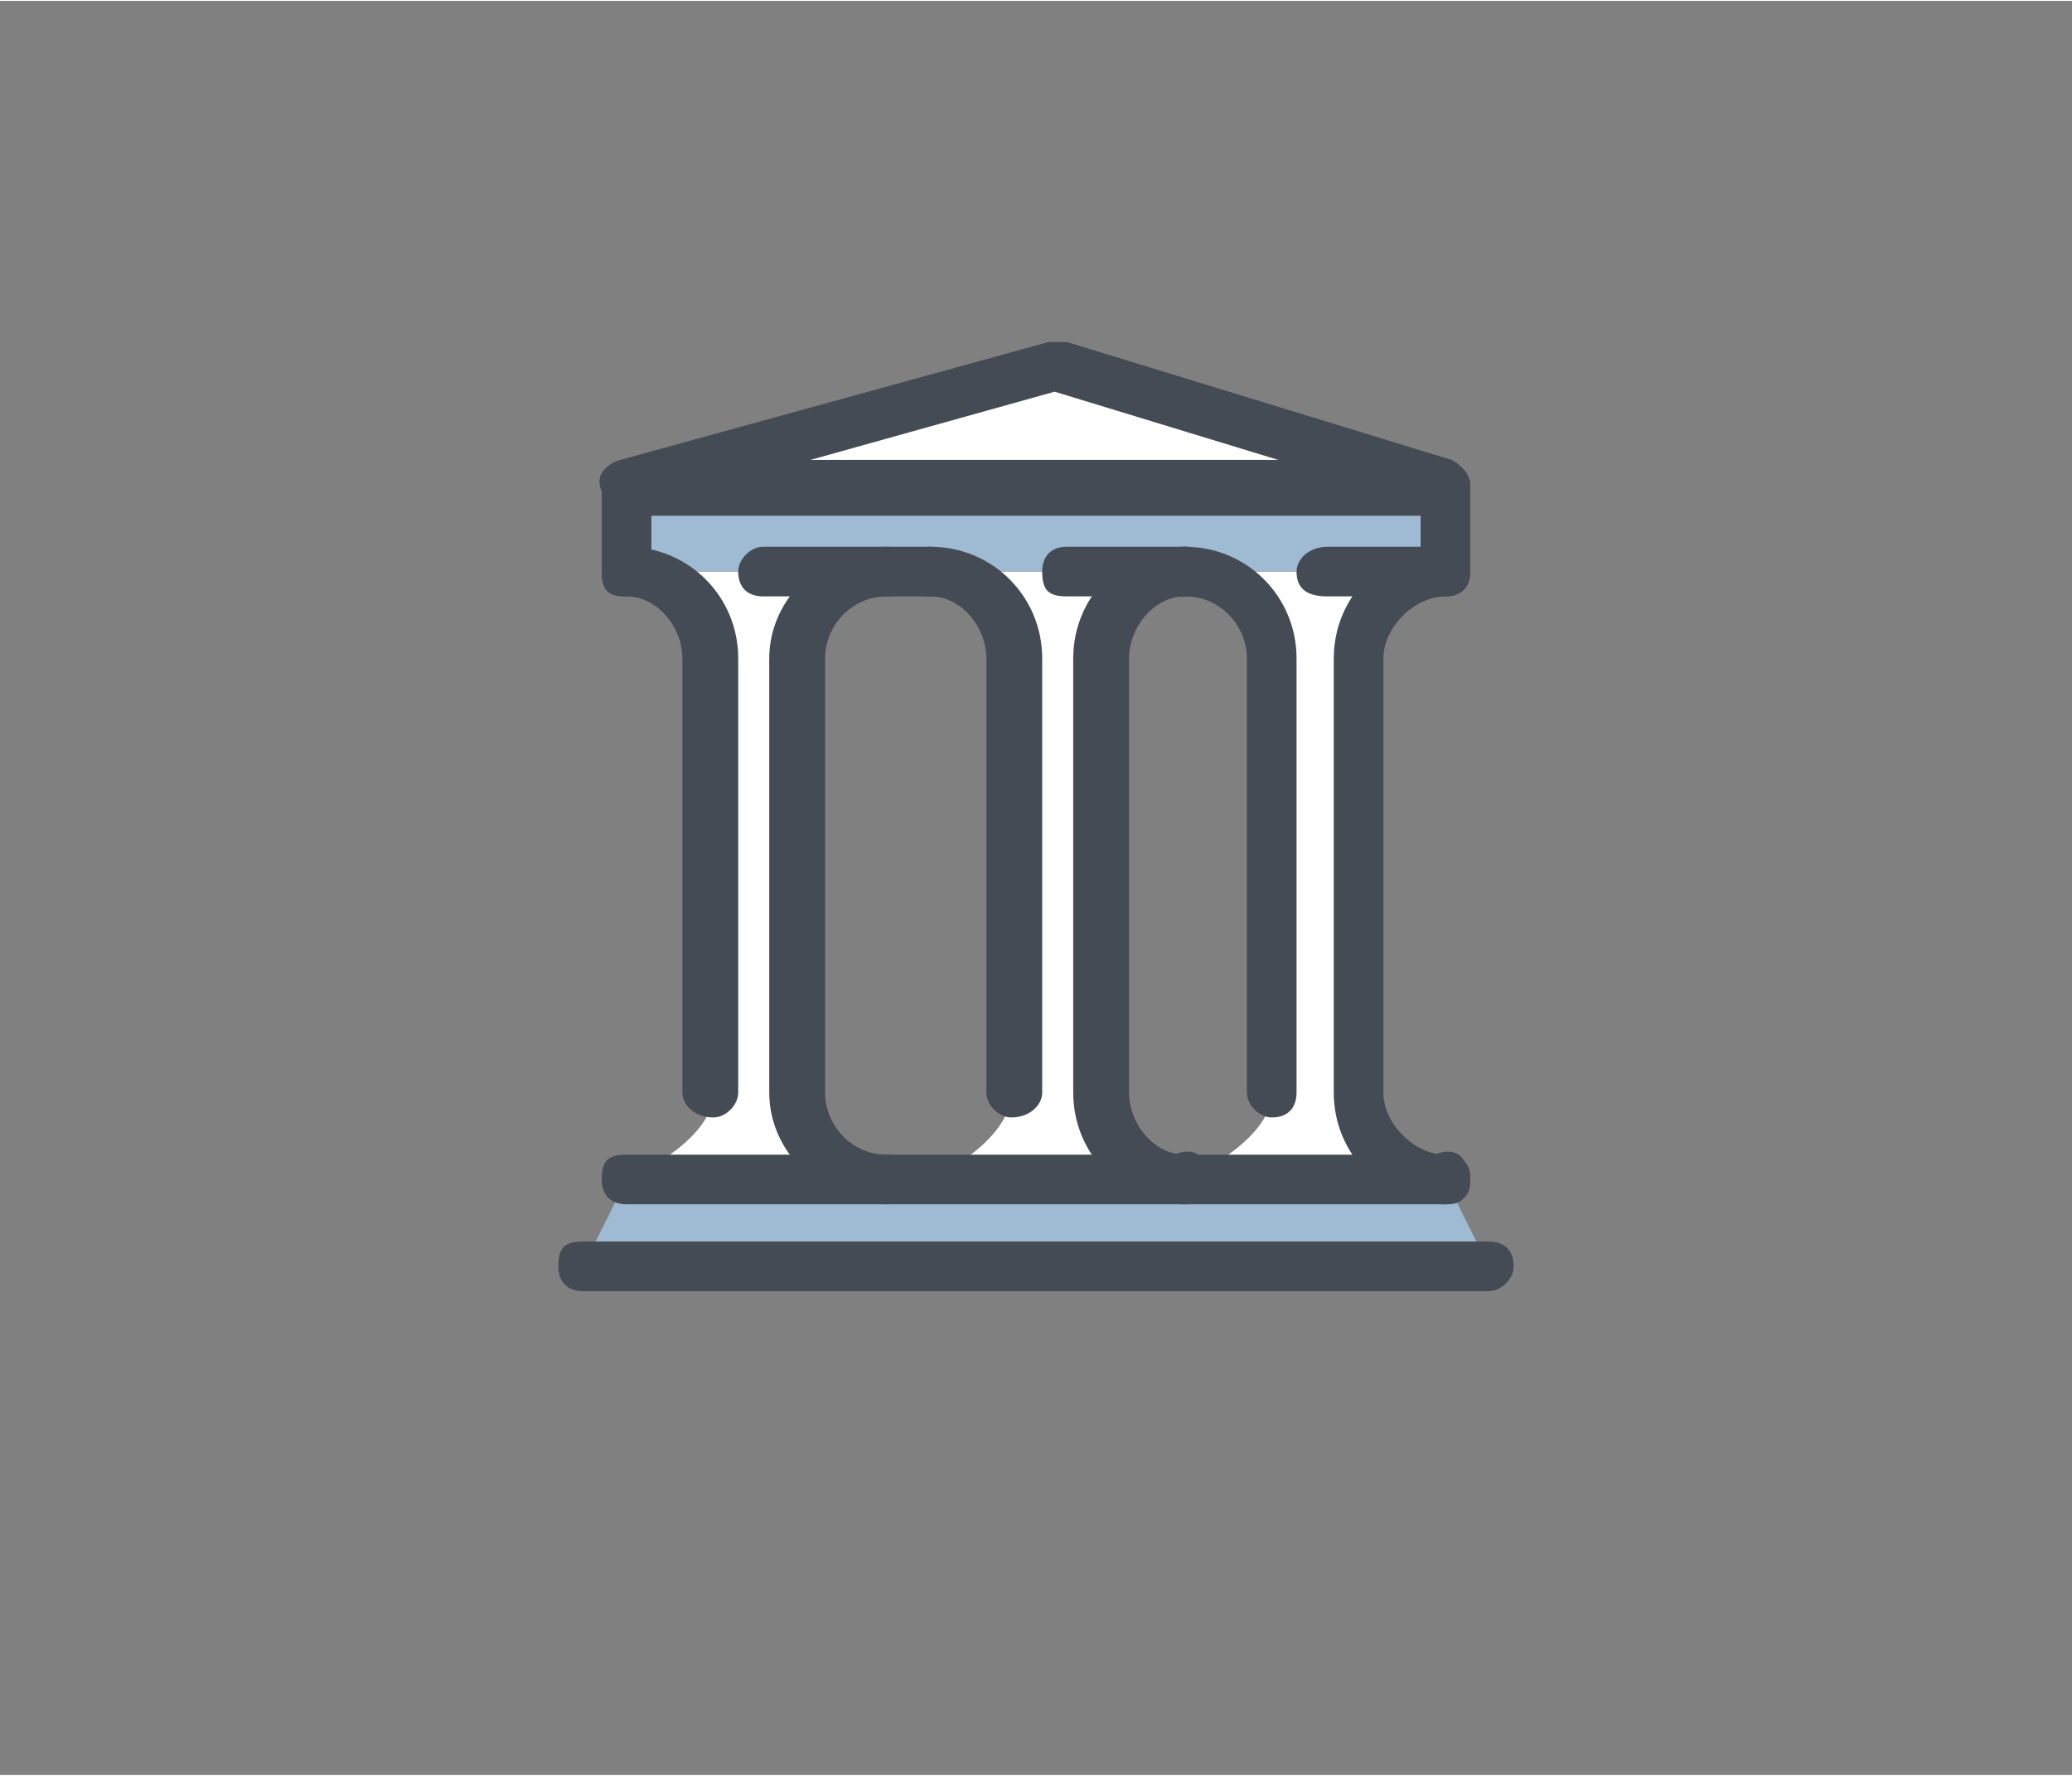 <?xml version="1.0" encoding="UTF-8"?>
<!DOCTYPE svg PUBLIC "-//W3C//DTD SVG 1.1//EN" "http://www.w3.org/Graphics/SVG/1.1/DTD/svg11.dtd">
<!-- Creator: CorelDRAW X7 -->
<svg xmlns="http://www.w3.org/2000/svg" xml:space="preserve" width="280px" height="240px" version="1.1" style="shape-rendering:geometricPrecision; text-rendering:geometricPrecision; image-rendering:optimizeQuality; fill-rule:evenodd; clip-rule:evenodd"
viewBox="0 0 334 286"
 xmlns:xlink="http://www.w3.org/1999/xlink"
 enable-background="new 0 0 128 128">
 <rect x="0" y="0" width="334" height="286" fill="#808080" stroke="none"/>
 <defs>
  <style type="text/css">
   <![CDATA[
    .fil0 {fill:none}
    .fil3 {fill:#454B54}
    .fil2 {fill:#9FBAD3}
    .fil1 {fill:white}
   ]]>
  </style>
 </defs>
 <g id="Layer_x0020_1">
  <rect class="fil0" width="334" height="286"/>
  <g id="_1902552575504">
   <g>
    <path class="fil1" d="M129 176l0 -70c0,-7 6,-14 14,-14l-21 0 -21 0c7,0 14,7 14,14l0 0 0 70 0 0c0,8 -14,14 -14,14l21 0 0 0 21 0c0,0 -14,-6 -14,-14z"/>
    <path class="fil1" d="M177 176l0 -70c0,-7 7,-14 14,-14l-21 0 -20 0c7,0 13,7 13,14l0 0 0 70 0 0c0,8 -13,14 -13,14l20 0 0 0 21 0c0,0 -14,-6 -14,-14z"/>
    <path class="fil1" d="M219 176l0 -70c0,-7 6,-14 14,-14l-21 0 -21 0c8,0 14,7 14,14l0 0 0 70 0 0c0,8 -14,14 -14,14l21 0 0 0 21 0c0,0 -14,-6 -14,-14z"/>
    <polygon class="fil2" points="240,204 94,204 101,190 233,190 "/>
    <rect class="fil2" x="101" y="78" width="132.403" height="13.937"/>
    <g>
     <polygon class="fil1" points="101,78 170,59 233,78 "/>
    </g>
    <path class="fil3" d="M240 208l-146 0c-3,0 -4,-2 -4,-4 0,-3 1,-4 4,-4l146 0c2,0 4,1 4,4 0,2 -2,4 -4,4z"/>
    <path class="fil3" d="M233 194l-132 0c-3,0 -4,-2 -4,-4 0,-3 1,-4 4,-4l132 0c2,0 4,1 4,4 0,2 -2,4 -4,4z"/>
    <path class="fil3" d="M143 194c-10,0 -19,-8 -19,-18l0 -70c0,-10 9,-18 19,-18 2,0 4,2 4,4 0,3 -2,4 -4,4 -6,0 -10,5 -10,10l0 70c0,5 4,10 10,10 2,0 4,1 4,4 0,2 -2,4 -4,4z"/>
    <path class="fil3" d="M115 180c-3,0 -5,-2 -5,-4l0 -70c0,-5 -4,-10 -9,-10 -3,0 -4,-1 -4,-4 0,-2 1,-4 4,-4 10,0 18,8 18,18l0 70c0,2 -2,4 -4,4z"/>
    <path class="fil3" d="M191 194c-1,0 -2,0 -3,-1 0,-1 -1,-2 -1,-3 0,-1 1,-2 1,-3 2,-2 5,-2 6,0 1,1 1,2 1,3 0,1 0,2 -1,3 0,1 -2,1 -3,1z"/>
    <path class="fil3" d="M191 194c-10,0 -18,-8 -18,-18l0 -70c0,-10 8,-18 18,-18 3,0 4,2 4,4 0,3 -1,4 -4,4 -5,0 -9,5 -9,10l0 70c0,5 4,10 9,10 3,0 4,1 4,4 0,2 -1,4 -4,4z"/>
    <path class="fil3" d="M233 194c-1,0 -2,0 -3,-1 -1,-1 -1,-2 -1,-3 0,-1 0,-2 1,-3 2,-2 5,-2 6,0 1,1 1,2 1,3 0,1 0,2 -1,3 -1,1 -2,1 -3,1z"/>
    <path class="fil3" d="M233 194c-10,0 -18,-8 -18,-18l0 -70c0,-10 8,-18 18,-18 2,0 4,2 4,4 0,3 -2,4 -4,4 -5,0 -10,5 -10,10l0 70c0,5 5,10 10,10 2,0 4,1 4,4 0,2 -2,4 -4,4z"/>
    <path class="fil3" d="M205 180c-2,0 -4,-2 -4,-4l0 -70c0,-5 -4,-10 -10,-10 -2,0 -4,-1 -4,-4 0,-2 2,-4 4,-4 10,0 18,8 18,18l0 70c0,2 -1,4 -4,4z"/>
    <path class="fil3" d="M101 96c-3,0 -4,-1 -4,-4l0 -14c0,-2 1,-4 4,-4 2,0 4,2 4,4l0 14c0,3 -2,4 -4,4z"/>
    <path class="fil3" d="M150 96l-27 0c-2,0 -4,-1 -4,-4 0,-2 2,-4 4,-4l27 0c2,0 4,2 4,4 0,3 -2,4 -4,4z"/>
    <path class="fil3" d="M191 96l-19 0c-3,0 -4,-1 -4,-4 0,-2 1,-4 4,-4l19 0c3,0 4,2 4,4 0,3 -1,4 -4,4z"/>
    <path class="fil3" d="M233 96l-19 0c-3,0 -5,-1 -5,-4 0,-2 2,-4 5,-4l15 0 0 -7 -59 -18 -68 19c-2,1 -5,0 -5,-3 -1,-2 0,-4 3,-5l69 -19c1,0 2,0 3,0l62 19c2,1 3,3 3,4l0 14c0,3 -2,4 -4,4z"/>
    <path class="fil3" d="M232 83l-131 0c-3,0 -4,-2 -4,-5 0,-2 1,-4 4,-4l131 0c3,0 5,2 5,4 0,3 -2,5 -5,5z"/>
    <path class="fil3" d="M163 180c-2,0 -4,-2 -4,-4l0 -70c0,-5 -4,-10 -9,-10 -3,0 -5,-1 -5,-4 0,-2 2,-4 5,-4 10,0 18,8 18,18l0 70c0,2 -2,4 -5,4z"/>
   </g>
  </g>
 </g>
</svg>
